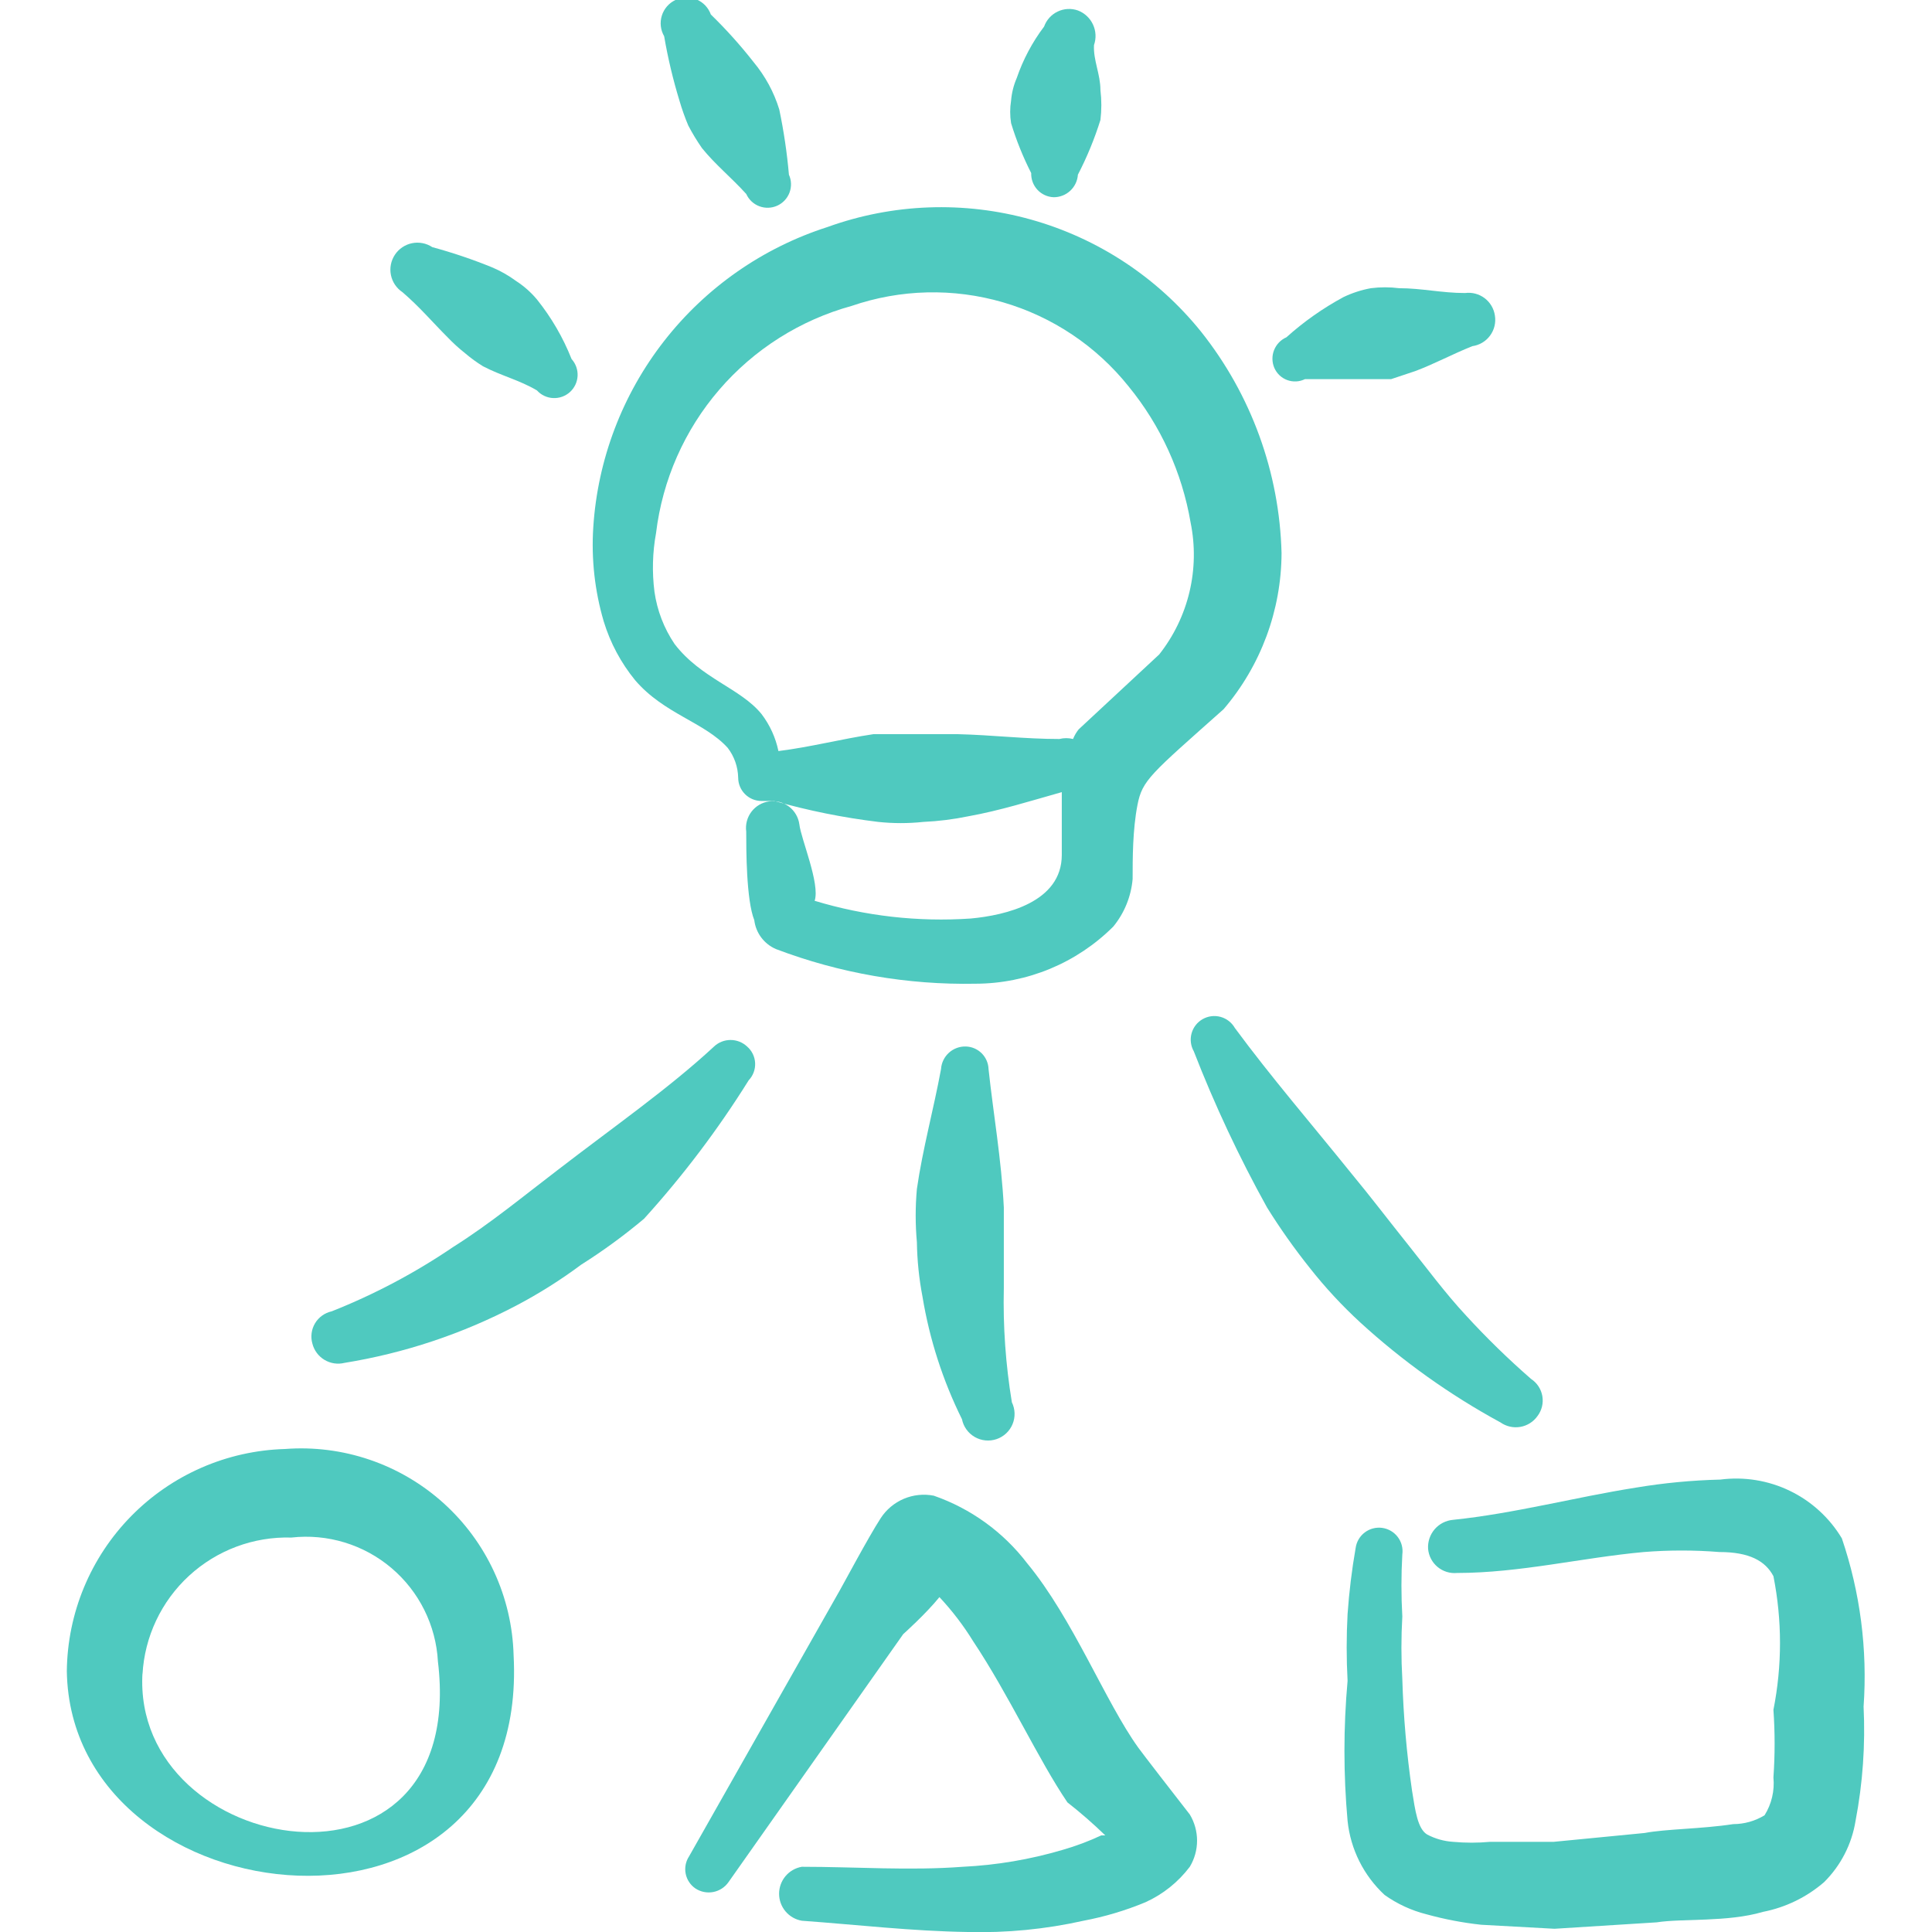 <svg width="212" height="212" viewBox="0 0 212 212" fill="none" xmlns="http://www.w3.org/2000/svg">
<g clip-path="url(#clip0_245_194)">
<path fill-rule="evenodd" clip-rule="evenodd" d="M69.694 74.642C72.874 78.352 77.291 79.236 79.852 82.062C80.573 83.002 80.975 84.147 81.001 85.331C81.001 86.01 81.271 86.662 81.751 87.142C82.231 87.622 82.883 87.892 83.562 87.892H84.976C88.708 88.954 92.518 89.722 96.371 90.189C98.015 90.365 99.673 90.365 101.317 90.189C102.98 90.114 104.634 89.907 106.264 89.57C109.709 88.952 113.066 87.892 116.511 86.921V93.811C116.511 99.022 110.327 100.435 106.529 100.789C100.746 101.184 94.94 100.525 89.392 98.846C90.011 96.99 87.891 92.044 87.714 90.454C87.609 89.681 87.2 88.981 86.579 88.509C85.958 88.037 85.175 87.831 84.402 87.936C83.629 88.042 82.929 88.45 82.457 89.071C81.985 89.692 81.779 90.476 81.884 91.249C81.884 93.192 81.884 98.757 82.767 100.965C82.851 101.658 83.115 102.317 83.534 102.875C83.953 103.433 84.511 103.871 85.152 104.145C92.145 106.799 99.581 108.088 107.059 107.944C112.724 107.929 118.154 105.674 122.164 101.672C123.379 100.188 124.117 98.371 124.284 96.46C124.284 94.164 124.284 91.072 124.814 88.334C125.344 85.596 126.227 84.977 134.266 77.822C138.351 73.045 140.605 66.971 140.626 60.685C140.397 51.844 137.297 43.317 131.792 36.394C127.005 30.452 120.484 26.153 113.136 24.094C105.789 22.036 97.983 22.321 90.806 24.91C83.707 27.184 77.458 31.544 72.873 37.421C68.288 43.298 65.579 50.42 65.101 57.859C64.874 61.344 65.263 64.843 66.249 68.194C66.967 70.547 68.137 72.737 69.694 74.642ZM71.991 58.477C72.693 52.664 75.109 47.191 78.931 42.755C82.754 38.319 87.81 35.12 93.456 33.567C98.813 31.727 104.609 31.588 110.049 33.169C115.488 34.751 120.306 37.975 123.842 42.401C127.362 46.705 129.706 51.848 130.644 57.329C131.159 59.849 131.117 62.451 130.522 64.953C129.927 67.455 128.793 69.797 127.199 71.816L118.366 80.031C118.108 80.351 117.9 80.709 117.747 81.091C117.254 80.967 116.739 80.967 116.246 81.091C112.447 81.091 108.826 80.649 105.116 80.561H100.434H95.841C92.307 81.091 88.951 81.974 85.417 82.415C85.111 80.939 84.477 79.551 83.562 78.352C81.266 75.525 76.937 74.466 74.022 70.667C72.86 68.946 72.105 66.982 71.814 64.925C71.541 62.78 71.6 60.605 71.991 58.477Z" fill="#4FC9BF"/>
<path fill-rule="evenodd" clip-rule="evenodd" d="M49.115 37.012C49.72 37.646 50.37 38.236 51.059 38.779C51.669 39.299 52.319 39.772 53.002 40.192C55.034 41.252 56.977 41.694 58.92 42.842C59.377 43.346 60.015 43.647 60.695 43.68C61.374 43.713 62.038 43.475 62.542 43.019C63.046 42.562 63.347 41.923 63.38 41.244C63.413 40.565 63.175 39.901 62.719 39.397C61.786 37.04 60.506 34.837 58.92 32.86C58.261 32.072 57.487 31.387 56.624 30.829C55.803 30.225 54.913 29.721 53.974 29.327C51.842 28.459 49.659 27.722 47.437 27.119C46.781 26.685 45.98 26.53 45.209 26.687C44.439 26.845 43.763 27.302 43.33 27.958C42.896 28.614 42.741 29.415 42.898 30.185C43.056 30.956 43.513 31.632 44.169 32.065C46.112 33.744 47.437 35.334 49.115 37.012Z" fill="#4FC9BF"/>
<path fill-rule="evenodd" clip-rule="evenodd" d="M74.556 11.042C74.827 11.973 75.151 12.887 75.528 13.78C75.976 14.635 76.478 15.461 77.029 16.253C78.531 18.108 80.21 19.433 81.888 21.288C82.169 21.909 82.685 22.393 83.323 22.633C83.961 22.873 84.668 22.85 85.289 22.569C85.909 22.288 86.393 21.772 86.633 21.134C86.874 20.496 86.851 19.789 86.57 19.168C86.359 16.764 86.005 14.375 85.51 12.013C85.219 11.065 84.834 10.147 84.361 9.275C83.884 8.398 83.322 7.569 82.683 6.802C81.241 4.961 79.677 3.22 78.001 1.59C77.867 1.217 77.656 0.877 77.383 0.591C77.109 0.305 76.778 0.08 76.412 -0.07C76.045 -0.22 75.651 -0.291 75.256 -0.279C74.86 -0.267 74.471 -0.172 74.115 -6.23499e-05C73.761 0.167 73.445 0.406 73.189 0.701C72.932 0.997 72.74 1.342 72.623 1.716C72.507 2.09 72.47 2.483 72.513 2.872C72.557 3.261 72.681 3.637 72.878 3.975C73.287 6.364 73.848 8.724 74.556 11.042Z" fill="#4FC9BF"/>
<path fill-rule="evenodd" clip-rule="evenodd" d="M113.155 18.992C113.144 19.328 113.198 19.664 113.316 19.979C113.434 20.294 113.613 20.583 113.843 20.829C114.073 21.076 114.349 21.274 114.655 21.413C114.961 21.553 115.292 21.63 115.629 21.642C116.302 21.643 116.951 21.388 117.443 20.929C117.935 20.47 118.234 19.84 118.279 19.168C119.277 17.242 120.105 15.232 120.752 13.162C120.884 12.076 120.884 10.979 120.752 9.893C120.752 8.127 119.957 6.625 120.045 4.947C120.304 4.208 120.264 3.398 119.934 2.689C119.604 1.979 119.01 1.427 118.279 1.148C117.552 0.893 116.755 0.936 116.06 1.267C115.365 1.598 114.829 2.19 114.569 2.915C113.275 4.629 112.262 6.537 111.565 8.568C111.226 9.354 111.017 10.189 110.947 11.042C110.815 11.861 110.815 12.696 110.947 13.515C111.521 15.402 112.259 17.235 113.155 18.992Z" fill="#4FC9BF"/>
<path fill-rule="evenodd" clip-rule="evenodd" d="M143.19 41.605H149.903H152.642L155.292 40.722C157.412 39.927 159.355 38.867 161.563 37.984C161.948 37.93 162.318 37.8 162.652 37.601C162.985 37.402 163.276 37.139 163.506 36.826C163.737 36.513 163.902 36.158 163.994 35.78C164.085 35.403 164.099 35.011 164.037 34.627C163.927 33.868 163.522 33.182 162.911 32.719C162.299 32.256 161.529 32.053 160.768 32.154C158.207 32.154 155.998 31.624 153.525 31.624C152.499 31.494 151.46 31.494 150.433 31.624C149.394 31.813 148.384 32.14 147.43 32.596C145.172 33.814 143.067 35.297 141.158 37.012C140.539 37.284 140.053 37.789 139.804 38.418C139.556 39.046 139.567 39.748 139.833 40.369C139.966 40.676 140.16 40.952 140.403 41.182C140.646 41.411 140.933 41.589 141.247 41.705C141.561 41.821 141.895 41.871 142.229 41.854C142.563 41.837 142.89 41.752 143.19 41.605Z" fill="#4FC9BF"/>
<path fill-rule="evenodd" clip-rule="evenodd" d="M81.976 114.833C81.485 114.373 80.838 114.118 80.165 114.118C79.493 114.118 78.845 114.373 78.355 114.833C73.408 119.426 67.313 123.666 61.13 128.436C57.419 131.263 53.798 134.266 49.734 136.828C45.561 139.665 41.088 142.035 36.396 143.894C36.019 143.976 35.662 144.135 35.349 144.36C35.035 144.585 34.77 144.871 34.572 145.202C34.373 145.534 34.244 145.902 34.194 146.285C34.143 146.667 34.171 147.056 34.276 147.428C34.464 148.177 34.941 148.822 35.604 149.219C36.267 149.617 37.06 149.735 37.809 149.548C44.378 148.483 50.731 146.365 56.624 143.276C59.123 141.963 61.515 140.457 63.779 138.771C66.187 137.25 68.489 135.568 70.669 133.736C74.942 129.024 78.785 123.939 82.153 118.543C82.393 118.292 82.58 117.994 82.701 117.669C82.823 117.344 82.877 116.997 82.861 116.65C82.844 116.303 82.757 115.963 82.605 115.65C82.453 115.338 82.239 115.06 81.976 114.833Z" fill="#4FC9BF"/>
<path fill-rule="evenodd" clip-rule="evenodd" d="M108.473 117.306C108.451 116.657 108.183 116.041 107.724 115.582C107.265 115.123 106.648 114.855 105.999 114.833C105.311 114.809 104.64 115.053 104.129 115.515C103.618 115.977 103.307 116.619 103.261 117.306C102.466 121.635 101.229 126.14 100.611 130.468C100.435 132.407 100.435 134.359 100.611 136.298C100.642 138.315 100.849 140.324 101.229 142.305C102 146.97 103.459 151.495 105.558 155.731C105.639 156.138 105.807 156.522 106.049 156.858C106.29 157.194 106.601 157.475 106.96 157.682C107.319 157.889 107.718 158.017 108.13 158.057C108.542 158.098 108.958 158.05 109.351 157.917C109.743 157.784 110.102 157.569 110.405 157.287C110.708 157.004 110.947 156.66 111.106 156.278C111.266 155.895 111.342 155.483 111.329 155.069C111.317 154.655 111.216 154.249 111.034 153.876C110.35 149.732 110.054 145.533 110.151 141.333V132.5C109.886 127.2 109.003 122.253 108.473 117.306Z" fill="#4FC9BF"/>
<path fill-rule="evenodd" clip-rule="evenodd" d="M164.652 156.085C164.965 156.305 165.319 156.462 165.692 156.546C166.066 156.63 166.453 156.639 166.83 156.573C167.207 156.508 167.568 156.368 167.892 156.163C168.215 155.958 168.495 155.691 168.715 155.378C168.948 155.069 169.115 154.716 169.205 154.34C169.296 153.964 169.308 153.574 169.242 153.193C169.176 152.812 169.032 152.449 168.82 152.126C168.608 151.803 168.332 151.527 168.009 151.315C165.495 149.124 163.106 146.794 160.854 144.336C158.557 141.863 156.614 139.213 154.494 136.563C152.374 133.913 150.43 131.351 148.31 128.79C143.894 123.313 139.477 118.19 135.502 112.801C135.162 112.204 134.599 111.766 133.936 111.584C133.274 111.401 132.566 111.49 131.969 111.83C131.371 112.169 130.933 112.732 130.751 113.395C130.569 114.058 130.657 114.765 130.997 115.363C133.285 121.251 135.971 126.976 139.035 132.5C140.464 134.798 142.028 137.01 143.717 139.125C145.408 141.273 147.269 143.281 149.282 145.131C153.943 149.391 159.104 153.069 164.652 156.085Z" fill="#4FC9BF"/>
<path fill-rule="evenodd" clip-rule="evenodd" d="M31.271 159C24.903 159.182 18.854 161.823 14.391 166.368C9.928 170.914 7.398 177.01 7.333 183.38C7.774 210.94 58.212 216.24 56.358 181.613C56.271 178.456 55.544 175.35 54.221 172.482C52.898 169.614 51.006 167.045 48.66 164.931C46.314 162.816 43.563 161.2 40.574 160.181C37.585 159.161 34.42 158.76 31.271 159ZM15.636 183.733C15.864 179.594 17.701 175.707 20.753 172.902C23.806 170.097 27.834 168.595 31.977 168.717C33.937 168.497 35.92 168.68 37.806 169.254C39.693 169.828 41.442 170.781 42.947 172.055C44.452 173.328 45.681 174.895 46.559 176.66C47.438 178.426 47.946 180.351 48.054 182.32C51.411 210.145 14.399 203.873 15.636 183.557V183.733Z" fill="#4FC9BF"/>
<path fill-rule="evenodd" clip-rule="evenodd" d="M124.904 191.771C121.282 186.736 117.749 177.638 112.714 171.543C110.098 168.119 106.535 165.539 102.467 164.123C101.359 163.906 100.212 164.026 99.173 164.466C98.134 164.907 97.251 165.649 96.637 166.596C95.312 168.628 92.397 174.104 92.132 174.546L75.614 203.696C75.242 204.259 75.108 204.946 75.241 205.608C75.373 206.27 75.761 206.852 76.32 207.229C76.897 207.605 77.598 207.742 78.274 207.61C78.95 207.478 79.549 207.088 79.942 206.523L99.11 179.316C99.11 179.316 101.584 177.108 103.085 175.253C104.481 176.744 105.724 178.372 106.795 180.111C110.682 185.941 113.95 193.096 117.13 197.778C118.578 198.91 119.964 200.119 121.282 201.399H120.84C119.471 202.04 118.053 202.572 116.6 202.989C113.036 204.042 109.359 204.665 105.647 204.844C99.817 205.286 93.899 204.844 87.98 204.844C87.283 204.965 86.651 205.328 86.195 205.87C85.74 206.411 85.49 207.096 85.49 207.804C85.49 208.511 85.74 209.196 86.195 209.737C86.651 210.279 87.283 210.642 87.98 210.763C94.075 211.204 100.082 211.911 106.177 211.999C110.452 212.114 114.724 211.699 118.897 210.763C121.229 210.323 123.508 209.642 125.699 208.731C127.617 207.861 129.287 206.525 130.557 204.844C131.079 203.978 131.355 202.985 131.355 201.974C131.355 200.962 131.079 199.969 130.557 199.103C128.967 197.071 125.345 192.389 124.904 191.771Z" fill="#4FC9BF"/>
<path fill-rule="evenodd" clip-rule="evenodd" d="M204.493 187.266C204.935 181.015 204.124 174.739 202.108 168.805C200.754 166.548 198.771 164.735 196.401 163.59C194.032 162.445 191.379 162.016 188.77 162.356C185.661 162.432 182.562 162.727 179.495 163.24C172.781 164.3 166.245 166.066 159.443 166.773C158.662 166.841 157.938 167.211 157.426 167.805C156.915 168.4 156.656 169.17 156.705 169.953C156.738 170.336 156.847 170.709 157.025 171.051C157.203 171.392 157.447 171.694 157.743 171.94C158.038 172.187 158.38 172.372 158.748 172.486C159.115 172.6 159.502 172.639 159.885 172.603C166.775 172.603 173.576 170.925 180.378 170.306C183.141 170.085 185.918 170.085 188.681 170.306C191.95 170.306 193.716 171.278 194.6 172.956C195.561 177.797 195.561 182.779 194.6 187.62C194.773 190.09 194.773 192.569 194.6 195.04C194.742 196.493 194.401 197.952 193.628 199.191C192.591 199.825 191.399 200.161 190.183 200.163C186.738 200.693 182.763 200.693 180.466 201.135L170.485 202.106H163.506C162.155 202.23 160.795 202.23 159.443 202.106C158.456 202.042 157.493 201.771 156.616 201.311C155.556 200.693 155.291 198.661 154.938 196.453C154.353 192.413 153.999 188.343 153.878 184.263C153.746 181.968 153.746 179.668 153.878 177.373C153.749 175.108 153.749 172.837 153.878 170.571C153.972 169.892 153.792 169.203 153.378 168.656C152.964 168.11 152.349 167.75 151.67 167.656C150.99 167.563 150.302 167.743 149.755 168.157C149.208 168.571 148.849 169.185 148.755 169.865C148.336 172.262 148.041 174.68 147.871 177.108C147.739 179.55 147.739 181.998 147.871 184.44C147.412 189.553 147.412 194.697 147.871 199.81C148.195 202.922 149.639 205.81 151.935 207.936C153.321 208.922 154.879 209.641 156.528 210.056C158.496 210.601 160.505 210.985 162.535 211.205L170.573 211.646L181.791 210.94C184.618 210.498 189.565 210.94 193.451 209.791C195.936 209.307 198.251 208.18 200.165 206.523C201.994 204.706 203.2 202.356 203.61 199.81C204.401 195.678 204.697 191.468 204.493 187.266Z" fill="#4FC9BF"/>
</g>
<defs>
<clipPath id="clip0_245_194">
<rect width="212" height="212" fill="white"/>
</clipPath>
</defs>
</svg>
